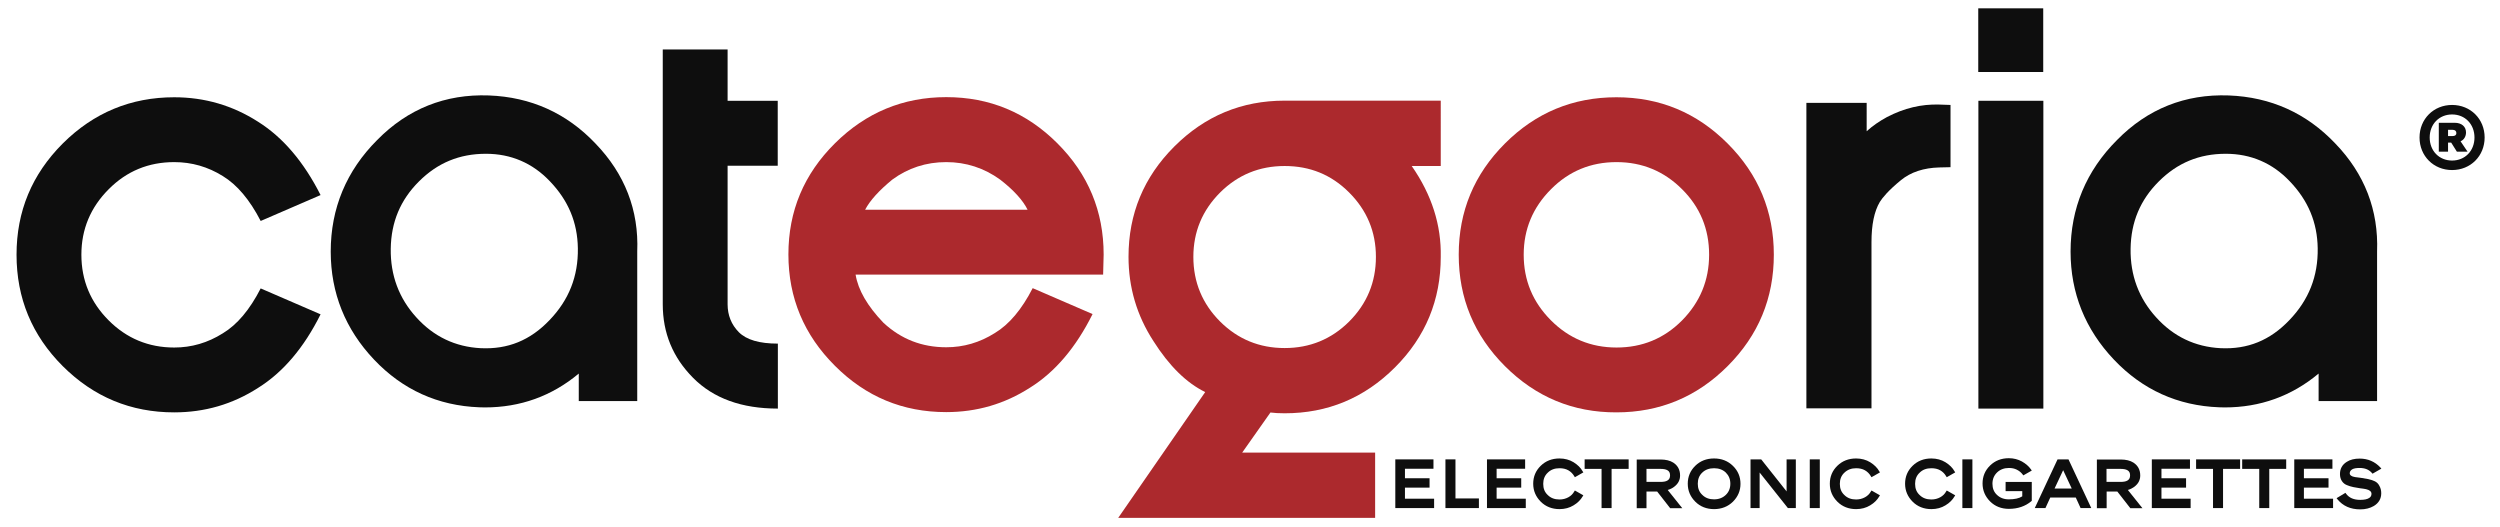 <?xml version="1.0" encoding="utf-8"?>
<!-- Generator: Adobe Illustrator 25.0.1, SVG Export Plug-In . SVG Version: 6.00 Build 0)  -->
<svg version="1.1" id="Livello_1" xmlns="http://www.w3.org/2000/svg" xmlns:xlink="http://www.w3.org/1999/xlink" x="0px" y="0px"
	 viewBox="0 0 1920 405" style="enable-background:new 0 0 1920 405;" xml:space="preserve">
<style type="text/css">
	.st0{fill:#0E0E0E;}
	.st1{fill:#AC292D;}
</style>
<g>
	<path class="st0" d="M1489.3,80.3L1489.3,80.3c-13.7-0.4-26.8,2.7-40.1,9.6c-5.9,3.2-11.1,6.8-15.6,10.9V79h-46.3v234.6h50V186.1
		c0-13.6,2.1-23.7,6.4-31c2-3.2,6.4-8.7,16.3-16.8c7.5-6.1,17.4-9.4,29.4-9.7l8.6-0.2V80.6L1489.3,80.3z"/>
	<path class="st0" d="M246.2,241.4c-12.8,25.7-28.8,44.5-48,56.5c-19.6,12.6-41,18.8-64.4,18.8c-33.3,0-61.8-11.8-85.6-35.5
		c-23.7-23.7-35.5-52.2-35.5-85.6c0-33.3,11.8-61.7,35.5-85.4c23.8-23.7,52.4-35.5,85.6-35.5c23.4,0,44.9,6.3,64.4,18.8
		c19.1,12,35.1,30.8,48,56.3l-46,19.9c-8.4-16.3-18.1-27.8-29.1-34.5c-11.4-7.1-23.8-10.7-37.3-10.7c-19.7,0-36.5,6.9-50.3,20.8
		c-14,14-21,30.8-21,50.3c0,19.7,7,36.5,21,50.5c13.8,13.8,30.6,20.8,50.3,20.8c13.3,0,25.7-3.6,37.3-10.9
		c11-6.6,20.7-18.1,29.1-34.5L246.2,241.4z"/>
	<path class="st0" d="M508.9,38h49.9v39.4h38.5v49.9h-38.5v106.4c0,8.4,2.9,15.6,8.6,21.4c5.9,5.9,15.8,8.8,30,8.8v49.9
		c-27.7,0-49.4-7.8-65.1-23.6c-15.6-15.7-23.3-34.5-23.3-56.5V38z"/>
	<path class="st1" d="M726.7,74.6c33.3,0,61.7,11.8,85.4,35.5c23.7,23.7,35.5,52.2,35.5,85.4l-0.4,15.4H657.1
		c1.9,11.7,9,24.1,21.4,37c13.6,12.6,29.6,18.8,48.2,18.8c13.3,0,25.7-3.6,37.3-10.9c11-6.6,20.7-18.1,29.1-34.5l46,19.9
		c-12.8,25.7-28.8,44.5-48,56.5c-19.6,12.6-41,18.8-64.4,18.8c-33.3,0-61.7-11.8-85.4-35.5c-23.8-23.7-35.8-52.2-35.8-85.6
		c0-33.3,11.9-61.7,35.8-85.4C665,86.5,693.5,74.6,726.7,74.6z M789.2,161.1c-3.6-7.3-10.6-15-21-23.1c-12.4-9-26.3-13.5-41.5-13.5
		c-15.4,0-29.3,4.5-41.5,13.5c-10.1,8.3-17.1,16-20.8,23.1H789.2z"/>
	<path class="st1" d="M1106.5,127.5h-22.3c15.4,22.1,22.8,45.4,22.3,69.8c0,33.1-11.7,61.4-35.1,84.8
		c-23.6,23.6-51.8,35.3-84.8,35.3c-4.3,0-7.9-0.2-10.9-0.6L954,347.6h102.1v50.1H858.8l66.8-96.6c-14.4-7-27.7-20.1-39.8-39.2
		c-12.7-19.6-19.1-41.1-19.1-64.7c0-33,11.7-61.2,35.1-84.6c23.6-23.6,51.8-35.3,84.8-35.3h119.9V127.5z M986.6,267.3
		c19.4,0,35.9-6.8,49.5-20.3c13.7-13.7,20.6-30.3,20.6-49.7c0-19.3-6.9-35.8-20.6-49.5c-13.6-13.6-30-20.3-49.5-20.3
		c-19.4,0-35.9,6.8-49.5,20.3c-13.7,13.7-20.6,30.2-20.6,49.5c0,19.4,6.9,36,20.6,49.7C950.7,260.5,967.2,267.3,986.6,267.3z"/>
	<path class="st1" d="M1155.8,281.2c-23.7-23.7-35.5-52.2-35.5-85.6c0-33.3,11.8-61.7,35.5-85.4c23.7-23.7,52.2-35.5,85.6-35.5
		c33.3,0,61.7,11.8,85.4,35.5c23.7,23.7,35.5,52.2,35.5,85.4c0,33.4-11.8,61.9-35.5,85.6c-23.7,23.7-52.2,35.5-85.4,35.5
		C1208.1,316.8,1179.5,304.9,1155.8,281.2z M1191.2,145.3c-14,14-21,30.8-21,50.3c0,19.7,7,36.5,21,50.5
		c13.8,13.8,30.6,20.8,50.3,20.8c19.7,0,36.5-6.9,50.3-20.8c13.8-14,20.8-30.8,20.8-50.5s-6.9-36.5-20.8-50.3
		c-13.8-13.8-30.6-20.8-50.3-20.8C1221.8,124.5,1205,131.4,1191.2,145.3z"/>
	<path class="st0" d="M1519.4,77.4h49.9v236.4h-49.9V77.4z"/>
	<path class="st0" d="M457.3,110.2c-22.1-23.3-49.6-35.7-81.9-36.9c-33.4-1.2-62.2,10.3-85.7,34.2c-23.7,23.7-35.7,52.5-35.7,85.7
		c0,31.8,11.2,59.7,33.3,83c21.9,23.1,49,35.4,80.8,36.6c1.4,0.1,2.9,0.1,4.3,0.1c27.2,0,51.4-8.7,72.1-26v21.1h44.9l0-114.8
		C490.7,161.4,479.8,133.5,457.3,110.2z M443.8,190.7c0.3,21.5-6.8,39.6-21.8,55.2c-14.8,15.5-32,22.5-52.8,21.5
		c-19.5-1-36.1-8.9-49.4-23.6c-13.4-14.7-20-32.4-19.7-52.8c0.3-20.5,7.4-37.4,21.6-51.6c14.3-14.3,31.1-21.3,51.5-21.3
		c19.2,0,35.8,7.1,49.1,21.1C436.5,154,443.5,170.8,443.8,190.7z"/>
	<path class="st0" d="M1793.5,110.2c-22.1-23.3-49.6-35.7-81.9-36.9c-33.4-1.2-62.2,10.3-85.7,34.2c-23.7,23.7-35.7,52.5-35.7,85.7
		c0,31.8,11.2,59.7,33.3,83c21.9,23.1,49,35.4,80.8,36.6c1.4,0.1,2.9,0.1,4.3,0.1c27.2,0,51.4-8.7,72.1-26v21.1h44.9l0-114.8
		C1826.8,161.4,1816,133.5,1793.5,110.2z M1780,190.7c0.3,21.5-6.8,39.6-21.8,55.2c-14.8,15.5-32,22.5-52.8,21.5
		c-19.5-1-36.1-8.9-49.4-23.6c-13.4-14.7-20-32.4-19.7-52.8c0.3-20.5,7.4-37.4,21.6-51.6c14.3-14.3,31.1-21.3,51.5-21.3
		c19.2,0,35.8,7.1,49.1,21.1C1772.7,154,1779.7,170.8,1780,190.7z"/>
	<g>
		<g>
			<polygon class="st0" points="1079,374.5 1097.9,374.5 1097.9,367.3 1079,367.3 1079,360 1100.9,360 1100.9,352.8 1071.6,352.8 
				1071.6,390.2 1101.4,390.2 1101.4,383 1079,383 			"/>
			<polygon class="st0" points="1117.8,352.8 1110.1,352.8 1110.1,390.2 1135.8,390.2 1135.8,382.8 1117.8,382.8 			"/>
			<polygon class="st0" points="1149.4,374.5 1168.3,374.5 1168.3,367.3 1149.4,367.3 1149.4,360 1171.3,360 1171.3,352.8 
				1142,352.8 1142,390.2 1171.8,390.2 1171.8,383 1149.4,383 			"/>
			<path class="st0" d="M1197.7,359.6c2.6,0,4.9,0.5,6.8,1.6c1.9,1.1,3.4,2.6,4.5,4.5l0.5,0.8l6.5-3.7l-0.5-0.8c-1.5-2.7-3.8-5-7-7
				c-3.1-1.9-6.8-2.9-10.8-2.9c-5.8,0-10.6,1.9-14.4,5.6c-3.9,3.8-5.8,8.4-5.8,13.8c0,5.4,2,10,5.8,13.8c3.8,3.8,8.7,5.7,14.4,5.7
				c4.1,0,7.7-1,10.8-2.9c3.2-1.9,5.5-4.3,7-6.9l0.5-0.8l-6.5-3.7l-0.5,0.8c-1.1,1.9-2.5,3.3-4.5,4.4c-2,1.1-4.3,1.7-6.8,1.7
				c-3.7,0-6.7-1.1-9-3.4c-2.4-2.2-3.5-5-3.5-8.6c0-3.5,1.1-6.4,3.5-8.6C1191,360.7,1194,359.6,1197.7,359.6z"/>
			<polygon class="st0" points="1217,360.1 1230,360.1 1230,390.2 1237.7,390.2 1237.7,360.1 1250.8,360.1 1250.8,352.8 1217,352.8 
							"/>
			<path class="st0" d="M1285.7,373.9c1.7-1.3,2.9-2.7,3.6-4.2c0.7-1.5,1-2.9,1-4.5c0-4.3-1.7-7.6-5.2-9.9c-2.5-1.6-5.8-2.4-9.9-2.4
				H1257v37.4h7.5v-12.8h8.2l10,12.8h9.3l-11.2-14C1282.8,375.7,1284.4,374.9,1285.7,373.9z M1264.5,360.1h10.7c2.3,0,4.1,0.3,5.3,1
				c1.5,0.8,2.1,2.1,2.1,4c0,2-0.7,3.2-2.1,4c-1.2,0.7-2.9,1-5.3,1h-10.7V360.1z"/>
			<path class="st0" d="M1316.4,352.1c-5.8,0-10.6,1.9-14.4,5.6c-3.9,3.8-5.8,8.4-5.8,13.8c0,5.4,2,10,5.8,13.8
				c3.8,3.8,8.7,5.7,14.4,5.7c5.7,0,10.6-1.9,14.5-5.7c3.8-3.8,5.8-8.4,5.8-13.7c0-5.4-1.9-10-5.8-13.8
				C1327,354,1322.2,352.1,1316.4,352.1z M1316.4,383.5c-3.7,0-6.7-1.1-9-3.4c-2.4-2.2-3.5-5-3.5-8.6c0-3.5,1.1-6.4,3.5-8.6
				c2.3-2.2,5.3-3.3,9-3.3c3.6,0,6.7,1.1,9,3.3c2.3,2.3,3.5,5.1,3.5,8.6c0,3.5-1.2,6.4-3.5,8.6
				C1323.1,382.3,1320.1,383.5,1316.4,383.5z"/>
			<polygon class="st0" points="1372.1,377.4 1352.6,352.8 1344.4,352.8 1344.4,390.2 1351.4,390.2 1351.4,362.9 1373.1,390.2 
				1379.2,390.2 1379.2,352.8 1372.1,352.8 			"/>
			<rect x="1389.9" y="352.8" class="st0" width="7.7" height="37.4"/>
			<path class="st0" d="M1425.5,359.6c2.6,0,4.9,0.5,6.8,1.6c1.9,1.1,3.4,2.6,4.5,4.5l0.5,0.8l6.5-3.7l-0.5-0.8c-1.5-2.7-3.8-5-7-7
				c-3.1-1.9-6.8-2.9-10.8-2.9c-5.8,0-10.6,1.9-14.4,5.6c-3.9,3.8-5.8,8.4-5.8,13.8c0,5.4,2,10,5.8,13.8c3.8,3.8,8.7,5.7,14.4,5.7
				c4.1,0,7.7-1,10.8-2.9c3.2-1.9,5.5-4.3,7-6.9l0.5-0.8l-6.5-3.7l-0.5,0.8c-1.1,1.9-2.5,3.3-4.5,4.4c-2,1.1-4.3,1.7-6.8,1.7
				c-3.7,0-6.7-1.1-9-3.4c-2.4-2.2-3.5-5-3.5-8.6c0-3.5,1.1-6.4,3.5-8.6C1418.9,360.7,1421.9,359.6,1425.5,359.6z"/>
			<path class="st0" d="M1483.3,359.6c2.6,0,4.9,0.5,6.8,1.6c1.9,1.1,3.4,2.6,4.5,4.5l0.5,0.8l6.5-3.7l-0.5-0.8c-1.5-2.7-3.8-5-7-7
				c-3.1-1.9-6.8-2.9-10.8-2.9c-5.8,0-10.6,1.9-14.4,5.6c-3.9,3.8-5.8,8.4-5.8,13.8c0,5.4,2,10,5.8,13.8c3.8,3.8,8.7,5.7,14.4,5.7
				c4.1,0,7.7-1,10.8-2.9c3.2-1.9,5.5-4.3,7-6.9l0.5-0.8l-6.5-3.7l-0.5,0.8c-1.1,1.9-2.5,3.3-4.5,4.4c-2,1.1-4.3,1.7-6.8,1.7
				c-3.7,0-6.7-1.1-9-3.4c-2.4-2.2-3.5-5-3.5-8.6c0-3.5,1.1-6.4,3.5-8.6C1476.6,360.7,1479.6,359.6,1483.3,359.6z"/>
			<rect x="1507.1" y="352.8" class="st0" width="7.7" height="37.4"/>
			<path class="st0" d="M1540.2,377.2h12.9v4c-2.5,1.6-6,2.3-10.4,2.3c-3.7,0-6.7-1.2-9-3.4c-2.4-2.2-3.5-5.1-3.5-8.6
				c0-3.5,1.2-6.4,3.6-8.7c2.3-2.2,5.4-3.4,9-3.4c2.3,0,4.3,0.4,6.1,1.3c1.8,0.9,3.3,2.1,4.5,3.7l0.5,0.7l6.5-3.7l-0.6-0.9
				c-1.7-2.4-4-4.4-7-6.1c-2.9-1.6-6.3-2.5-10-2.5c-5.8,0-10.6,1.9-14.4,5.6c-3.9,3.8-5.8,8.4-5.8,13.8c0,5.4,2,10,5.8,13.8
				c3.8,3.8,8.7,5.7,14.4,5.7c6.9,0,12.7-2,17.3-5.9l0.3-0.3v-14.5h-20.1V377.2z"/>
			<path class="st0" d="M1580.2,352.8l-17.5,37.4h8.2l3.7-8.1h19.6l3.7,8.1h8.2l-17.5-37.4H1580.2z M1591.1,375.2h-13.2l6.6-14.1
				L1591.1,375.2z"/>
			<path class="st0" d="M1639.1,373.9c1.7-1.3,2.9-2.7,3.6-4.2c0.7-1.5,1-2.9,1-4.5c0-4.3-1.7-7.6-5.2-9.9c-2.5-1.6-5.8-2.4-9.9-2.4
				h-18.2v37.4h7.5v-12.8h8.2l10,12.8h9.3l-11.2-14C1636.2,375.7,1637.7,374.9,1639.1,373.9z M1617.8,360.1h10.7
				c2.3,0,4.1,0.3,5.3,1c1.5,0.8,2.1,2.1,2.1,4c0,2-0.7,3.2-2.1,4c-1.2,0.7-2.9,1-5.3,1h-10.7V360.1z"/>
			<polygon class="st0" points="1660,374.5 1678.9,374.5 1678.9,367.3 1660,367.3 1660,360 1681.9,360 1681.9,352.8 1652.6,352.8 
				1652.6,390.2 1682.4,390.2 1682.4,383 1660,383 			"/>
			<polygon class="st0" points="1686.6,360.1 1699.6,360.1 1699.6,390.2 1707.3,390.2 1707.3,360.1 1720.4,360.1 1720.4,352.8 
				1686.6,352.8 			"/>
			<polygon class="st0" points="1722,360.1 1735.1,360.1 1735.1,390.2 1742.8,390.2 1742.8,360.1 1755.8,360.1 1755.8,352.8 
				1722,352.8 			"/>
			<polygon class="st0" points="1769.4,374.5 1788.3,374.5 1788.3,367.3 1769.4,367.3 1769.4,360 1791.3,360 1791.3,352.8 
				1762,352.8 1762,390.2 1791.8,390.2 1791.8,383 1769.4,383 			"/>
			<path class="st0" d="M1823.6,369.5c-1.6-0.7-3.2-1.2-5-1.6c-2-0.4-3.7-0.7-5.3-0.9c-1.7-0.2-3.3-0.4-4.6-0.6
				c-1.4-0.2-2.4-0.6-3.1-1.1c-0.7-0.5-1-1.1-1-1.8c0-1.3,0.6-2.2,1.8-3c1.3-0.8,3.3-1.1,5.8-1.1c4,0,7.1,1.2,9.4,3.8l0.5,0.6
				l6.8-3.9l-0.8-0.9c-4.2-4.5-9.6-6.8-15.9-6.8c-3.9,0-7.3,0.8-9.9,2.5c-3.5,2.2-5.2,5.3-5.2,9.4c0,2.1,0.5,3.9,1.5,5.4
				c1,1.5,2.3,2.5,3.9,3.1c1.4,0.6,3,1.1,4.9,1.5c2,0.4,3.7,0.7,5.2,0.9c1.7,0.2,3.2,0.4,4.6,0.7c1.3,0.3,2.4,0.8,3.1,1.4
				c0.7,0.6,1,1.3,1,2.2c0,1.4-0.6,2.4-1.7,3.1l0,0c-1.4,1-3.8,1.5-6.9,1.5c-5,0-8.5-1.5-10.9-4.7l-0.5-0.7l-6.8,4.1l0.7,0.9
				c4.2,5.1,10,7.7,17.5,7.7c4,0,7.5-0.9,10.4-2.6c3.8-2.3,5.7-5.6,5.7-9.8c0-2.2-0.5-4.1-1.5-5.8
				C1826.5,371.4,1825.2,370.2,1823.6,369.5z"/>
		</g>
	</g>
	<g>
		<g>
			<path class="st0" d="M1858.2,105.6c0-14.2,10.8-25,25-25s25,10.8,25,25s-10.8,25-25,25S1858.2,119.8,1858.2,105.6z M1900.4,105.6
				c0-10.3-7.3-17.7-17.2-17.7s-17.2,7.4-17.2,17.7s7.3,17.7,17.2,17.7S1900.4,115.9,1900.4,105.6z M1873,116.5V94.3h12.2
				c5.3,0,8.7,2.9,8.7,7.4c0,3.2-1.7,5.8-4.2,6.8l5.4,8h-8.2l-4.4-7h-2.4v7H1873z M1880.1,104.5h3.4c2,0,3-0.8,3-2.3
				c0-1.6-1.1-2.5-2.9-2.5h-3.5V104.5z"/>
		</g>
	</g>
	<path class="st0" d="M1519.3,6.4h49.9v48.9h-49.9V6.4z"/>
</g>
</svg>
